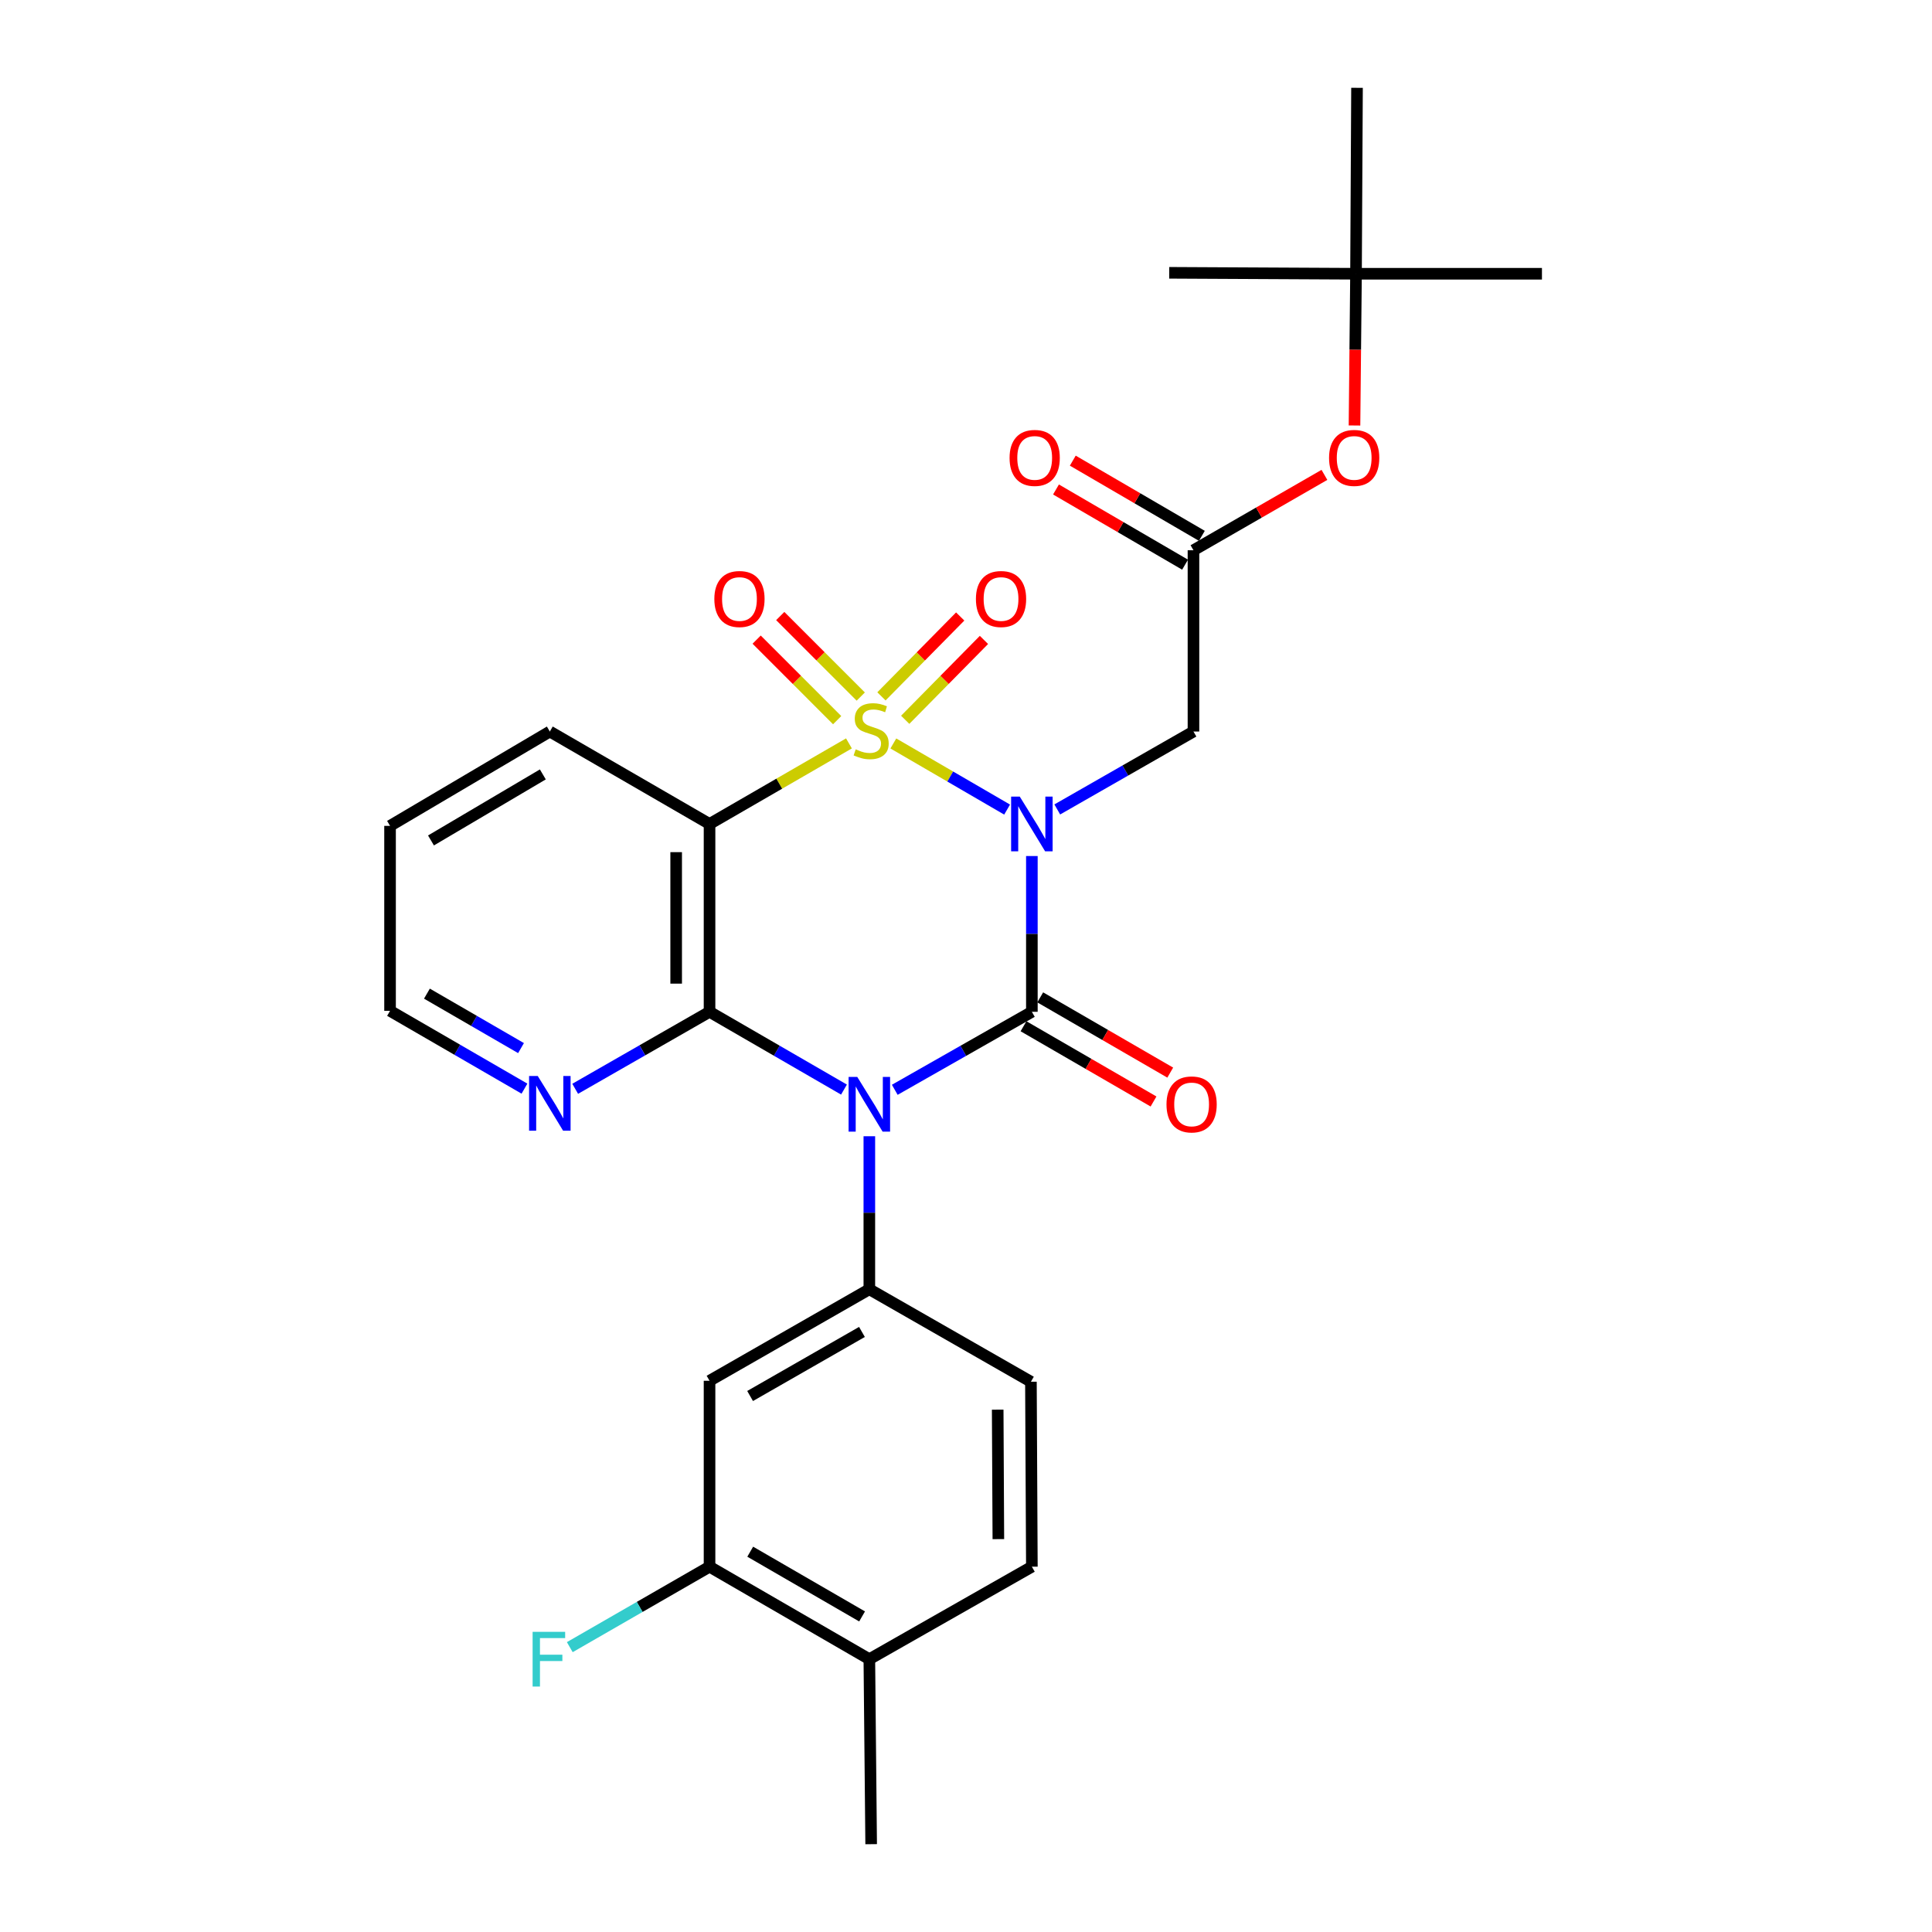 <?xml version='1.0' encoding='iso-8859-1'?>
<svg version='1.1' baseProfile='full'
              xmlns='http://www.w3.org/2000/svg'
                      xmlns:rdkit='http://www.rdkit.org/xml'
                      xmlns:xlink='http://www.w3.org/1999/xlink'
                  xml:space='preserve'
width='1000px' height='1000px' viewBox='0 0 1000 1000'>
<!-- END OF HEADER -->
<rect style='opacity:1.0;fill:#FFFFFF;stroke:none' width='1000' height='1000' x='0' y='0'> </rect>
<path class='bond-0' d='M 462.395,384.814 L 491.837,401.928' style='fill:none;fill-rule:evenodd;stroke:#CCCC00;stroke-width:6px;stroke-linecap:butt;stroke-linejoin:miter;stroke-opacity:1' />
<path class='bond-0' d='M 491.837,401.928 L 521.279,419.041' style='fill:none;fill-rule:evenodd;stroke:#0000FF;stroke-width:6px;stroke-linecap:butt;stroke-linejoin:miter;stroke-opacity:1' />
<path class='bond-3' d='M 439.414,384.782 L 403.335,405.636' style='fill:none;fill-rule:evenodd;stroke:#CCCC00;stroke-width:6px;stroke-linecap:butt;stroke-linejoin:miter;stroke-opacity:1' />
<path class='bond-3' d='M 403.335,405.636 L 367.257,426.489' style='fill:none;fill-rule:evenodd;stroke:#000000;stroke-width:6px;stroke-linecap:butt;stroke-linejoin:miter;stroke-opacity:1' />
<path class='bond-9' d='M 445.526,360.54 L 424.691,339.701' style='fill:none;fill-rule:evenodd;stroke:#CCCC00;stroke-width:6px;stroke-linecap:butt;stroke-linejoin:miter;stroke-opacity:1' />
<path class='bond-9' d='M 424.691,339.701 L 403.855,318.862' style='fill:none;fill-rule:evenodd;stroke:#FF0000;stroke-width:6px;stroke-linecap:butt;stroke-linejoin:miter;stroke-opacity:1' />
<path class='bond-9' d='M 433.313,372.752 L 412.477,351.913' style='fill:none;fill-rule:evenodd;stroke:#CCCC00;stroke-width:6px;stroke-linecap:butt;stroke-linejoin:miter;stroke-opacity:1' />
<path class='bond-9' d='M 412.477,351.913 L 391.641,331.074' style='fill:none;fill-rule:evenodd;stroke:#FF0000;stroke-width:6px;stroke-linecap:butt;stroke-linejoin:miter;stroke-opacity:1' />
<path class='bond-10' d='M 468.533,372.566 L 488.916,351.894' style='fill:none;fill-rule:evenodd;stroke:#CCCC00;stroke-width:6px;stroke-linecap:butt;stroke-linejoin:miter;stroke-opacity:1' />
<path class='bond-10' d='M 488.916,351.894 L 509.299,331.223' style='fill:none;fill-rule:evenodd;stroke:#FF0000;stroke-width:6px;stroke-linecap:butt;stroke-linejoin:miter;stroke-opacity:1' />
<path class='bond-10' d='M 456.234,360.439 L 476.618,339.767' style='fill:none;fill-rule:evenodd;stroke:#CCCC00;stroke-width:6px;stroke-linecap:butt;stroke-linejoin:miter;stroke-opacity:1' />
<path class='bond-10' d='M 476.618,339.767 L 497.001,319.096' style='fill:none;fill-rule:evenodd;stroke:#FF0000;stroke-width:6px;stroke-linecap:butt;stroke-linejoin:miter;stroke-opacity:1' />
<path class='bond-2' d='M 534.093,443.08 L 534.093,483.395' style='fill:none;fill-rule:evenodd;stroke:#0000FF;stroke-width:6px;stroke-linecap:butt;stroke-linejoin:miter;stroke-opacity:1' />
<path class='bond-2' d='M 534.093,483.395 L 534.093,523.71' style='fill:none;fill-rule:evenodd;stroke:#000000;stroke-width:6px;stroke-linecap:butt;stroke-linejoin:miter;stroke-opacity:1' />
<path class='bond-6' d='M 547.242,418.967 L 582.489,398.802' style='fill:none;fill-rule:evenodd;stroke:#0000FF;stroke-width:6px;stroke-linecap:butt;stroke-linejoin:miter;stroke-opacity:1' />
<path class='bond-6' d='M 582.489,398.802 L 617.736,378.637' style='fill:none;fill-rule:evenodd;stroke:#000000;stroke-width:6px;stroke-linecap:butt;stroke-linejoin:miter;stroke-opacity:1' />
<path class='bond-1' d='M 436.84,563.967 L 402.049,543.839' style='fill:none;fill-rule:evenodd;stroke:#0000FF;stroke-width:6px;stroke-linecap:butt;stroke-linejoin:miter;stroke-opacity:1' />
<path class='bond-1' d='M 402.049,543.839 L 367.257,523.71' style='fill:none;fill-rule:evenodd;stroke:#000000;stroke-width:6px;stroke-linecap:butt;stroke-linejoin:miter;stroke-opacity:1' />
<path class='bond-5' d='M 449.969,588.117 L 449.969,627.716' style='fill:none;fill-rule:evenodd;stroke:#0000FF;stroke-width:6px;stroke-linecap:butt;stroke-linejoin:miter;stroke-opacity:1' />
<path class='bond-5' d='M 449.969,627.716 L 449.969,667.316' style='fill:none;fill-rule:evenodd;stroke:#000000;stroke-width:6px;stroke-linecap:butt;stroke-linejoin:miter;stroke-opacity:1' />
<path class='bond-28' d='M 463.129,564.077 L 498.611,543.894' style='fill:none;fill-rule:evenodd;stroke:#0000FF;stroke-width:6px;stroke-linecap:butt;stroke-linejoin:miter;stroke-opacity:1' />
<path class='bond-28' d='M 498.611,543.894 L 534.093,523.71' style='fill:none;fill-rule:evenodd;stroke:#000000;stroke-width:6px;stroke-linecap:butt;stroke-linejoin:miter;stroke-opacity:1' />
<path class='bond-12' d='M 529.767,531.185 L 563.415,550.658' style='fill:none;fill-rule:evenodd;stroke:#000000;stroke-width:6px;stroke-linecap:butt;stroke-linejoin:miter;stroke-opacity:1' />
<path class='bond-12' d='M 563.415,550.658 L 597.062,570.131' style='fill:none;fill-rule:evenodd;stroke:#FF0000;stroke-width:6px;stroke-linecap:butt;stroke-linejoin:miter;stroke-opacity:1' />
<path class='bond-12' d='M 538.418,516.236 L 572.066,535.709' style='fill:none;fill-rule:evenodd;stroke:#000000;stroke-width:6px;stroke-linecap:butt;stroke-linejoin:miter;stroke-opacity:1' />
<path class='bond-12' d='M 572.066,535.709 L 605.714,555.183' style='fill:none;fill-rule:evenodd;stroke:#FF0000;stroke-width:6px;stroke-linecap:butt;stroke-linejoin:miter;stroke-opacity:1' />
<path class='bond-4' d='M 367.257,426.489 L 367.257,523.71' style='fill:none;fill-rule:evenodd;stroke:#000000;stroke-width:6px;stroke-linecap:butt;stroke-linejoin:miter;stroke-opacity:1' />
<path class='bond-4' d='M 349.985,441.073 L 349.985,509.127' style='fill:none;fill-rule:evenodd;stroke:#000000;stroke-width:6px;stroke-linecap:butt;stroke-linejoin:miter;stroke-opacity:1' />
<path class='bond-20' d='M 367.257,426.489 L 284.592,378.637' style='fill:none;fill-rule:evenodd;stroke:#000000;stroke-width:6px;stroke-linecap:butt;stroke-linejoin:miter;stroke-opacity:1' />
<path class='bond-11' d='M 367.257,523.71 L 332.485,543.637' style='fill:none;fill-rule:evenodd;stroke:#000000;stroke-width:6px;stroke-linecap:butt;stroke-linejoin:miter;stroke-opacity:1' />
<path class='bond-11' d='M 332.485,543.637 L 297.714,563.563' style='fill:none;fill-rule:evenodd;stroke:#0000FF;stroke-width:6px;stroke-linecap:butt;stroke-linejoin:miter;stroke-opacity:1' />
<path class='bond-7' d='M 449.969,667.316 L 367.257,714.688' style='fill:none;fill-rule:evenodd;stroke:#000000;stroke-width:6px;stroke-linecap:butt;stroke-linejoin:miter;stroke-opacity:1' />
<path class='bond-7' d='M 446.146,689.409 L 388.248,722.57' style='fill:none;fill-rule:evenodd;stroke:#000000;stroke-width:6px;stroke-linecap:butt;stroke-linejoin:miter;stroke-opacity:1' />
<path class='bond-14' d='M 449.969,667.316 L 533.603,715.187' style='fill:none;fill-rule:evenodd;stroke:#000000;stroke-width:6px;stroke-linecap:butt;stroke-linejoin:miter;stroke-opacity:1' />
<path class='bond-8' d='M 617.736,378.637 L 617.736,284.813' style='fill:none;fill-rule:evenodd;stroke:#000000;stroke-width:6px;stroke-linecap:butt;stroke-linejoin:miter;stroke-opacity:1' />
<path class='bond-13' d='M 367.257,714.688 L 367.257,810.921' style='fill:none;fill-rule:evenodd;stroke:#000000;stroke-width:6px;stroke-linecap:butt;stroke-linejoin:miter;stroke-opacity:1' />
<path class='bond-15' d='M 617.736,284.813 L 651.628,265.304' style='fill:none;fill-rule:evenodd;stroke:#000000;stroke-width:6px;stroke-linecap:butt;stroke-linejoin:miter;stroke-opacity:1' />
<path class='bond-15' d='M 651.628,265.304 L 685.519,245.796' style='fill:none;fill-rule:evenodd;stroke:#FF0000;stroke-width:6px;stroke-linecap:butt;stroke-linejoin:miter;stroke-opacity:1' />
<path class='bond-17' d='M 622.083,277.351 L 588.68,257.89' style='fill:none;fill-rule:evenodd;stroke:#000000;stroke-width:6px;stroke-linecap:butt;stroke-linejoin:miter;stroke-opacity:1' />
<path class='bond-17' d='M 588.68,257.89 L 555.276,238.429' style='fill:none;fill-rule:evenodd;stroke:#FF0000;stroke-width:6px;stroke-linecap:butt;stroke-linejoin:miter;stroke-opacity:1' />
<path class='bond-17' d='M 613.389,292.275 L 579.985,272.814' style='fill:none;fill-rule:evenodd;stroke:#000000;stroke-width:6px;stroke-linecap:butt;stroke-linejoin:miter;stroke-opacity:1' />
<path class='bond-17' d='M 579.985,272.814 L 546.582,253.353' style='fill:none;fill-rule:evenodd;stroke:#FF0000;stroke-width:6px;stroke-linecap:butt;stroke-linejoin:miter;stroke-opacity:1' />
<path class='bond-29' d='M 271.463,563.483 L 236.676,543.347' style='fill:none;fill-rule:evenodd;stroke:#0000FF;stroke-width:6px;stroke-linecap:butt;stroke-linejoin:miter;stroke-opacity:1' />
<path class='bond-29' d='M 236.676,543.347 L 201.889,523.211' style='fill:none;fill-rule:evenodd;stroke:#000000;stroke-width:6px;stroke-linecap:butt;stroke-linejoin:miter;stroke-opacity:1' />
<path class='bond-29' d='M 269.68,542.494 L 245.329,528.399' style='fill:none;fill-rule:evenodd;stroke:#0000FF;stroke-width:6px;stroke-linecap:butt;stroke-linejoin:miter;stroke-opacity:1' />
<path class='bond-29' d='M 245.329,528.399 L 220.978,514.304' style='fill:none;fill-rule:evenodd;stroke:#000000;stroke-width:6px;stroke-linecap:butt;stroke-linejoin:miter;stroke-opacity:1' />
<path class='bond-21' d='M 367.257,810.921 L 331.089,831.743' style='fill:none;fill-rule:evenodd;stroke:#000000;stroke-width:6px;stroke-linecap:butt;stroke-linejoin:miter;stroke-opacity:1' />
<path class='bond-21' d='M 331.089,831.743 L 294.921,852.564' style='fill:none;fill-rule:evenodd;stroke:#33CCCC;stroke-width:6px;stroke-linecap:butt;stroke-linejoin:miter;stroke-opacity:1' />
<path class='bond-30' d='M 367.257,810.921 L 449.969,858.793' style='fill:none;fill-rule:evenodd;stroke:#000000;stroke-width:6px;stroke-linecap:butt;stroke-linejoin:miter;stroke-opacity:1' />
<path class='bond-30' d='M 388.315,803.153 L 446.214,836.663' style='fill:none;fill-rule:evenodd;stroke:#000000;stroke-width:6px;stroke-linecap:butt;stroke-linejoin:miter;stroke-opacity:1' />
<path class='bond-18' d='M 533.603,715.187 L 534.093,810.921' style='fill:none;fill-rule:evenodd;stroke:#000000;stroke-width:6px;stroke-linecap:butt;stroke-linejoin:miter;stroke-opacity:1' />
<path class='bond-18' d='M 516.405,729.636 L 516.748,796.649' style='fill:none;fill-rule:evenodd;stroke:#000000;stroke-width:6px;stroke-linecap:butt;stroke-linejoin:miter;stroke-opacity:1' />
<path class='bond-19' d='M 701.085,220.231 L 701.477,180.964' style='fill:none;fill-rule:evenodd;stroke:#FF0000;stroke-width:6px;stroke-linecap:butt;stroke-linejoin:miter;stroke-opacity:1' />
<path class='bond-19' d='M 701.477,180.964 L 701.869,141.697' style='fill:none;fill-rule:evenodd;stroke:#000000;stroke-width:6px;stroke-linecap:butt;stroke-linejoin:miter;stroke-opacity:1' />
<path class='bond-16' d='M 449.969,858.793 L 534.093,810.921' style='fill:none;fill-rule:evenodd;stroke:#000000;stroke-width:6px;stroke-linecap:butt;stroke-linejoin:miter;stroke-opacity:1' />
<path class='bond-23' d='M 449.969,858.793 L 450.91,954.545' style='fill:none;fill-rule:evenodd;stroke:#000000;stroke-width:6px;stroke-linecap:butt;stroke-linejoin:miter;stroke-opacity:1' />
<path class='bond-24' d='M 701.869,141.697 L 605.185,141.207' style='fill:none;fill-rule:evenodd;stroke:#000000;stroke-width:6px;stroke-linecap:butt;stroke-linejoin:miter;stroke-opacity:1' />
<path class='bond-25' d='M 701.869,141.697 L 798.111,141.697' style='fill:none;fill-rule:evenodd;stroke:#000000;stroke-width:6px;stroke-linecap:butt;stroke-linejoin:miter;stroke-opacity:1' />
<path class='bond-26' d='M 701.869,141.697 L 702.387,45.455' style='fill:none;fill-rule:evenodd;stroke:#000000;stroke-width:6px;stroke-linecap:butt;stroke-linejoin:miter;stroke-opacity:1' />
<path class='bond-27' d='M 284.592,378.637 L 201.889,427.468' style='fill:none;fill-rule:evenodd;stroke:#000000;stroke-width:6px;stroke-linecap:butt;stroke-linejoin:miter;stroke-opacity:1' />
<path class='bond-27' d='M 280.968,400.834 L 223.076,435.016' style='fill:none;fill-rule:evenodd;stroke:#000000;stroke-width:6px;stroke-linecap:butt;stroke-linejoin:miter;stroke-opacity:1' />
<path class='bond-22' d='M 201.889,523.211 L 201.889,427.468' style='fill:none;fill-rule:evenodd;stroke:#000000;stroke-width:6px;stroke-linecap:butt;stroke-linejoin:miter;stroke-opacity:1' />
<path  class='atom-0' d='M 442.91 387.858
Q 443.23 387.978, 444.55 388.538
Q 445.87 389.098, 447.31 389.458
Q 448.79 389.778, 450.23 389.778
Q 452.91 389.778, 454.47 388.498
Q 456.03 387.178, 456.03 384.898
Q 456.03 383.338, 455.23 382.378
Q 454.47 381.418, 453.27 380.898
Q 452.07 380.378, 450.07 379.778
Q 447.55 379.018, 446.03 378.298
Q 444.55 377.578, 443.47 376.058
Q 442.43 374.538, 442.43 371.978
Q 442.43 368.418, 444.83 366.218
Q 447.27 364.018, 452.07 364.018
Q 455.35 364.018, 459.07 365.578
L 458.15 368.658
Q 454.75 367.258, 452.19 367.258
Q 449.43 367.258, 447.91 368.418
Q 446.39 369.538, 446.43 371.498
Q 446.43 373.018, 447.19 373.938
Q 447.99 374.858, 449.11 375.378
Q 450.27 375.898, 452.19 376.498
Q 454.75 377.298, 456.27 378.098
Q 457.79 378.898, 458.87 380.538
Q 459.99 382.138, 459.99 384.898
Q 459.99 388.818, 457.35 390.938
Q 454.75 393.018, 450.39 393.018
Q 447.87 393.018, 445.95 392.458
Q 444.07 391.938, 441.83 391.018
L 442.91 387.858
' fill='#CCCC00'/>
<path  class='atom-1' d='M 527.833 412.329
L 537.113 427.329
Q 538.033 428.809, 539.513 431.489
Q 540.993 434.169, 541.073 434.329
L 541.073 412.329
L 544.833 412.329
L 544.833 440.649
L 540.953 440.649
L 530.993 424.249
Q 529.833 422.329, 528.593 420.129
Q 527.393 417.929, 527.033 417.249
L 527.033 440.649
L 523.353 440.649
L 523.353 412.329
L 527.833 412.329
' fill='#0000FF'/>
<path  class='atom-2' d='M 443.709 557.403
L 452.989 572.403
Q 453.909 573.883, 455.389 576.563
Q 456.869 579.243, 456.949 579.403
L 456.949 557.403
L 460.709 557.403
L 460.709 585.723
L 456.829 585.723
L 446.869 569.323
Q 445.709 567.403, 444.469 565.203
Q 443.269 563.003, 442.909 562.323
L 442.909 585.723
L 439.229 585.723
L 439.229 557.403
L 443.709 557.403
' fill='#0000FF'/>
<path  class='atom-10' d='M 369.744 310.042
Q 369.744 303.242, 373.104 299.442
Q 376.464 295.642, 382.744 295.642
Q 389.024 295.642, 392.384 299.442
Q 395.744 303.242, 395.744 310.042
Q 395.744 316.922, 392.344 320.842
Q 388.944 324.722, 382.744 324.722
Q 376.504 324.722, 373.104 320.842
Q 369.744 316.962, 369.744 310.042
M 382.744 321.522
Q 387.064 321.522, 389.384 318.642
Q 391.744 315.722, 391.744 310.042
Q 391.744 304.482, 389.384 301.682
Q 387.064 298.842, 382.744 298.842
Q 378.424 298.842, 376.064 301.642
Q 373.744 304.442, 373.744 310.042
Q 373.744 315.762, 376.064 318.642
Q 378.424 321.522, 382.744 321.522
' fill='#FF0000'/>
<path  class='atom-11' d='M 505.135 310.042
Q 505.135 303.242, 508.495 299.442
Q 511.855 295.642, 518.135 295.642
Q 524.415 295.642, 527.775 299.442
Q 531.135 303.242, 531.135 310.042
Q 531.135 316.922, 527.735 320.842
Q 524.335 324.722, 518.135 324.722
Q 511.895 324.722, 508.495 320.842
Q 505.135 316.962, 505.135 310.042
M 518.135 321.522
Q 522.455 321.522, 524.775 318.642
Q 527.135 315.722, 527.135 310.042
Q 527.135 304.482, 524.775 301.682
Q 522.455 298.842, 518.135 298.842
Q 513.815 298.842, 511.455 301.642
Q 509.135 304.442, 509.135 310.042
Q 509.135 315.762, 511.455 318.642
Q 513.815 321.522, 518.135 321.522
' fill='#FF0000'/>
<path  class='atom-12' d='M 278.332 556.923
L 287.612 571.923
Q 288.532 573.403, 290.012 576.083
Q 291.492 578.763, 291.572 578.923
L 291.572 556.923
L 295.332 556.923
L 295.332 585.243
L 291.452 585.243
L 281.492 568.843
Q 280.332 566.923, 279.092 564.723
Q 277.892 562.523, 277.532 561.843
L 277.532 585.243
L 273.852 585.243
L 273.852 556.923
L 278.332 556.923
' fill='#0000FF'/>
<path  class='atom-13' d='M 603.776 571.643
Q 603.776 564.843, 607.136 561.043
Q 610.496 557.243, 616.776 557.243
Q 623.056 557.243, 626.416 561.043
Q 629.776 564.843, 629.776 571.643
Q 629.776 578.523, 626.376 582.443
Q 622.976 586.323, 616.776 586.323
Q 610.536 586.323, 607.136 582.443
Q 603.776 578.563, 603.776 571.643
M 616.776 583.123
Q 621.096 583.123, 623.416 580.243
Q 625.776 577.323, 625.776 571.643
Q 625.776 566.083, 623.416 563.283
Q 621.096 560.443, 616.776 560.443
Q 612.456 560.443, 610.096 563.243
Q 607.776 566.043, 607.776 571.643
Q 607.776 577.363, 610.096 580.243
Q 612.456 583.123, 616.776 583.123
' fill='#FF0000'/>
<path  class='atom-16' d='M 687.919 237.011
Q 687.919 230.211, 691.279 226.411
Q 694.639 222.611, 700.919 222.611
Q 707.199 222.611, 710.559 226.411
Q 713.919 230.211, 713.919 237.011
Q 713.919 243.891, 710.519 247.811
Q 707.119 251.691, 700.919 251.691
Q 694.679 251.691, 691.279 247.811
Q 687.919 243.931, 687.919 237.011
M 700.919 248.491
Q 705.239 248.491, 707.559 245.611
Q 709.919 242.691, 709.919 237.011
Q 709.919 231.451, 707.559 228.651
Q 705.239 225.811, 700.919 225.811
Q 696.599 225.811, 694.239 228.611
Q 691.919 231.411, 691.919 237.011
Q 691.919 242.731, 694.239 245.611
Q 696.599 248.491, 700.919 248.491
' fill='#FF0000'/>
<path  class='atom-18' d='M 522.551 237.011
Q 522.551 230.211, 525.911 226.411
Q 529.271 222.611, 535.551 222.611
Q 541.831 222.611, 545.191 226.411
Q 548.551 230.211, 548.551 237.011
Q 548.551 243.891, 545.151 247.811
Q 541.751 251.691, 535.551 251.691
Q 529.311 251.691, 525.911 247.811
Q 522.551 243.931, 522.551 237.011
M 535.551 248.491
Q 539.871 248.491, 542.191 245.611
Q 544.551 242.691, 544.551 237.011
Q 544.551 231.451, 542.191 228.651
Q 539.871 225.811, 535.551 225.811
Q 531.231 225.811, 528.871 228.611
Q 526.551 231.411, 526.551 237.011
Q 526.551 242.731, 528.871 245.611
Q 531.231 248.491, 535.551 248.491
' fill='#FF0000'/>
<path  class='atom-22' d='M 275.683 844.633
L 292.523 844.633
L 292.523 847.873
L 279.483 847.873
L 279.483 856.473
L 291.083 856.473
L 291.083 859.753
L 279.483 859.753
L 279.483 872.953
L 275.683 872.953
L 275.683 844.633
' fill='#33CCCC'/>
</svg>
